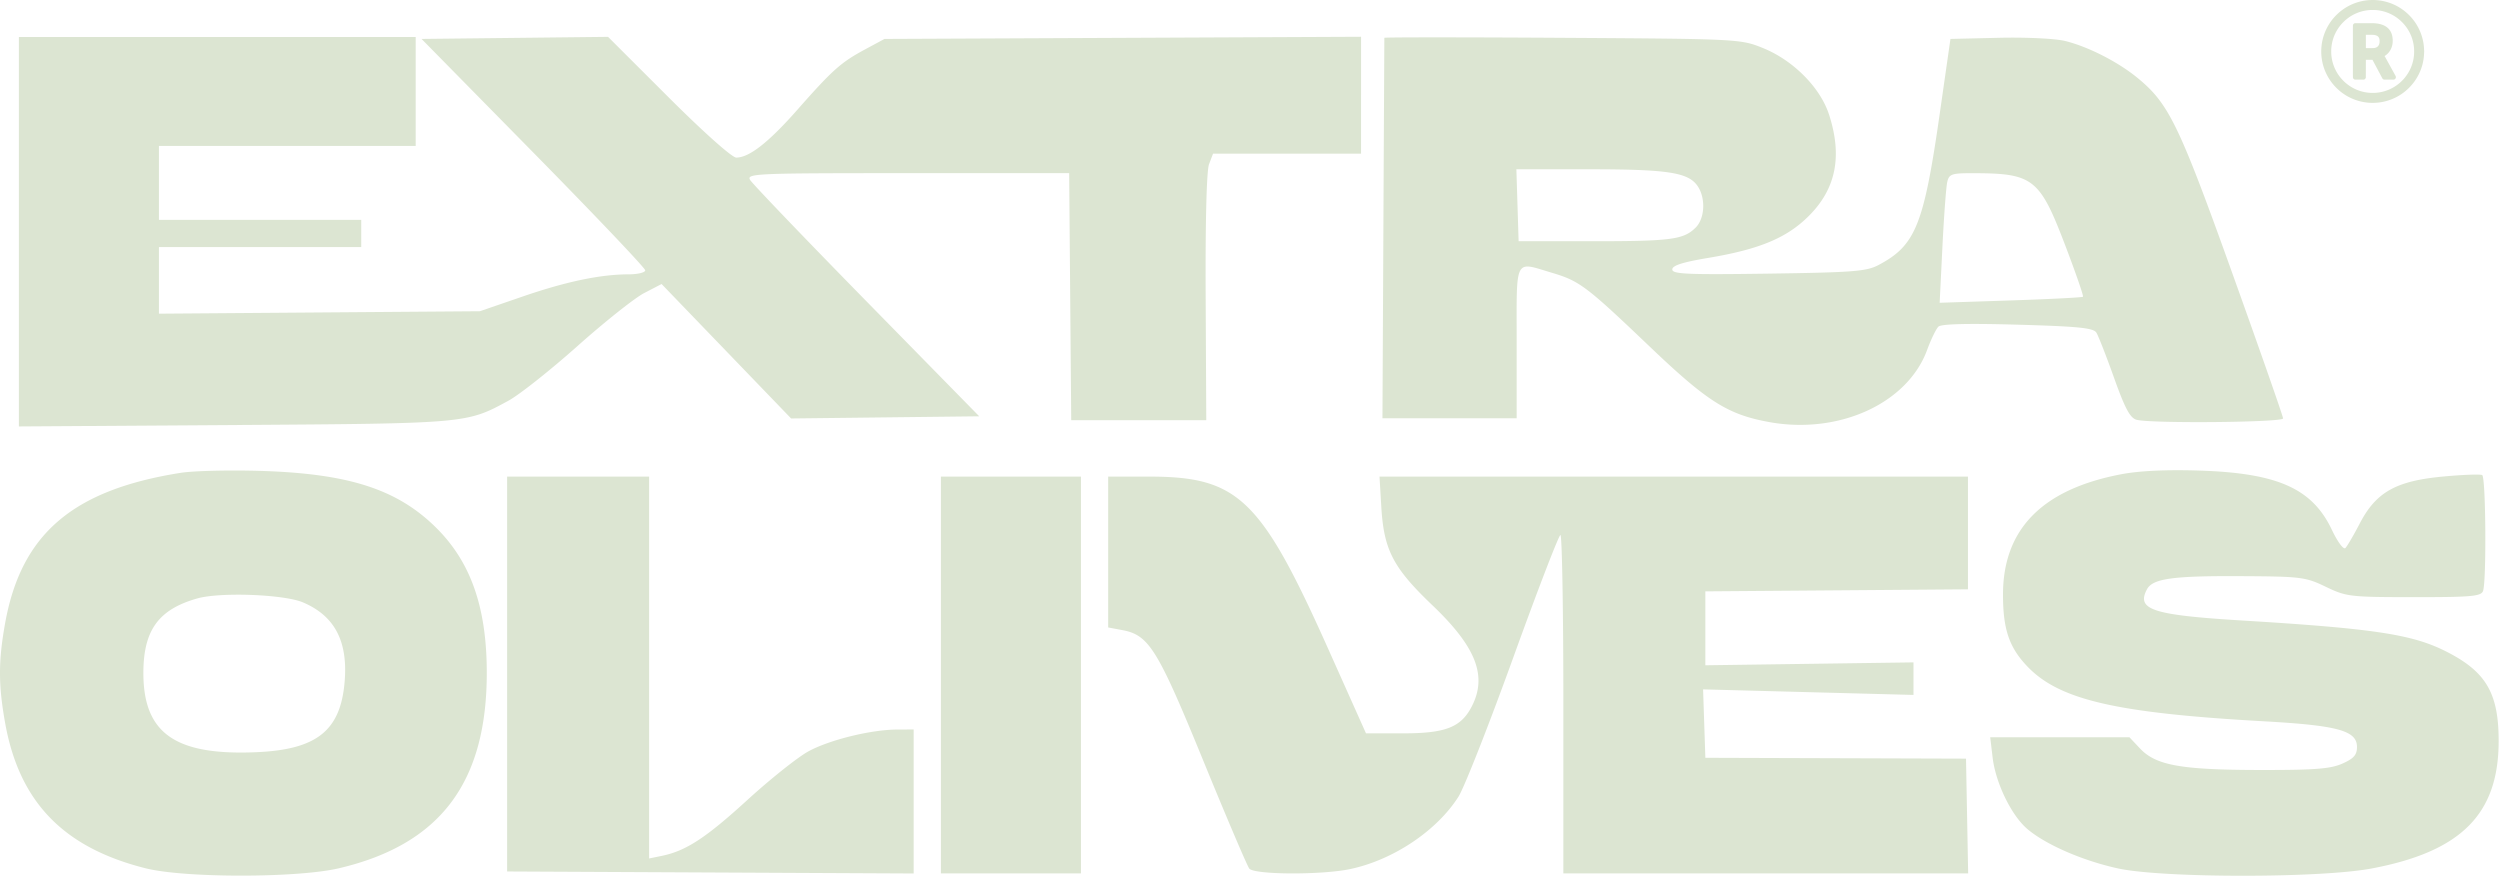 <svg xmlns="http://www.w3.org/2000/svg" width="1282" height="450" fill="none"><g fill="#DCE5D2" fill-rule="evenodd" clip-path="url(#a)" clip-rule="evenodd"><path d="m9.686 218.683 110.222-.732c119.845-.796 119.281-.747 140.87-12.497 5.556-3.024 21.486-15.64 35.401-28.037 13.913-12.399 29.3-24.618 34.19-27.156l8.894-4.612 66.424 68.942 96.455-1.113-57.709-58.852c-31.738-32.368-58.634-60.423-59.767-62.343-1.949-3.301 2.428-3.49 80.772-3.49h82.833l1.054 126.68h69.253l-.311-62.955c-.191-38.91.471-65.007 1.734-68.328l2.041-5.373h75.908V18.851l-244.384 1.115-9.975 5.374c-12.398 6.68-16.612 10.438-34.716 30.962-14.769 16.746-24.696 24.51-31.331 24.51-2.153 0-16.844-13.093-34.736-30.96l-31.004-30.957-95.639 1.07 57.355 58.306c31.547 32.069 57.356 59.226 57.356 60.348 0 1.123-3.815 2.048-8.479 2.058-14.557.026-32.033 3.691-54.576 11.446l-21.732 7.473-164.584 1.257v-34.156h103.738v-13.965H81.504V74.828h131.668v-55.86H9.686v199.715ZM709.9 19.391c-.012.316-.237 44.34-.499 97.83l-.479 97.254h68.827v-38.902c0-44.278-1.421-41.475 18.09-35.686 14.149 4.198 17.61 6.809 49.986 37.707 29.785 28.429 40.169 34.99 61.475 38.854 35.71 6.476 70.846-9.575 80.912-36.962 2.001-5.445 4.617-10.837 5.811-11.988 1.445-1.387 15.097-1.722 40.657-.998 31.2.886 38.83 1.66 40.34 4.086 1.03 1.646 5.12 12.113 9.1 23.259 5.62 15.729 8.2 20.527 11.53 21.42 7.37 1.977 75.11 1.355 75.11-.69 0-1.043-11.69-34.485-25.98-74.312-27.44-76.516-32.6-87.155-48.68-100.33-10.04-8.227-25.19-15.953-37.06-18.908-5-1.243-20.02-1.973-33.92-1.646l-24.93.587-5.414 37.803c-8.268 57.738-12.429 68.064-31.495 78.15-6.131 3.244-13.003 3.781-56.358 4.397-41.721.593-49.375.262-49.375-2.138 0-2.031 5.26-3.721 18.453-5.927 26.268-4.393 40.298-10.25 51.586-21.54 13.925-13.925 17.247-30.58 10.354-51.921-4.489-13.901-18.38-27.886-33.933-34.164-11.435-4.614-12.446-4.666-102.818-5.235-50.2-.317-91.28-.317-91.29 0Zm68.846 104.313h37.905c40.416 0 46.722-.838 52.916-7.032 4.744-4.744 5.181-15.246.89-21.374-4.82-6.879-15.253-8.477-55.378-8.489l-37.48-.012 1.147 36.907ZM998.56 93.281c-.584 2.468-1.702 17.424-2.484 33.234l-1.42 28.746 36.394-1.197c20.02-.659 36.71-1.512 37.1-1.898.38-.385-3.75-12.332-9.18-26.551-13.05-34.155-16.36-36.745-47.1-36.8-11.07-.02-12.35.41-13.31 4.466ZM92.642 242.473C37.158 251.249 10.775 273.9 2.593 319.78c-3.465 19.443-3.459 31.321.026 50.876 7.236 40.589 29.885 64.03 72.103 74.617 19.983 5.012 77.664 5.002 99.058-.018 52.174-12.241 76.108-44.168 75.841-101.176-.152-32.65-8.192-55.638-25.544-73.044-19.996-20.056-44.955-28.197-90.653-29.564-15.938-.476-34.288-.026-40.782 1.002Zm994.978.754c-40.39 7.724-60.44 28.139-60.48 61.585-.02 17.853 3.15 27.215 12.55 37.012 16.4 17.099 45.45 23.822 121.24 28.059 38 2.125 47.73 4.808 47.73 13.167 0 4.076-1.6 5.907-7.48 8.523-6.08 2.707-14.02 3.321-42.39 3.282-40.39-.06-53.2-2.359-61.37-11.013l-5.45-5.779h-71.39l1.23 10.352c1.55 13.155 9.65 29.797 17.88 36.757 9.45 7.994 28.24 16.165 46.28 20.133 22.76 5.008 103.6 5.056 130.08.08 46.01-8.646 65.23-27.886 65.26-65.327.02-24.869-6.59-35.916-27.76-46.389-17.04-8.429-36.96-11.399-103.67-15.465-46.15-2.811-54.51-5.55-48.91-16.008 2.95-5.526 13.24-6.946 48.84-6.741 30.24.176 32.5.463 42.89 5.468 10.55 5.078 12.3 5.283 45.17 5.301 29.36.018 34.38-.427 35.42-3.136 1.81-4.738 1.45-58.299-.41-59.448-.88-.549-9.97-.212-20.2.748-24.04 2.254-34.23 7.998-42.56 23.981-3.13 6.019-6.46 11.721-7.4 12.67-.95.962-4.01-3.15-6.91-9.278-10.04-21.229-27.74-29.159-67.94-30.443-17.03-.545-30.85.111-40.25 1.909ZM260.054 446.889l208.475 1.034v-73.85l-8.479.034c-13.388.056-34.631 5.276-45.473 11.178-5.467 2.976-19.579 14.216-31.359 24.979-21.291 19.449-31.457 26.084-43.864 28.629l-6.483 1.331V244.4h-72.817v202.489Zm222.439.998h71.819V244.4h-71.819v203.487Zm85.784-126.128 7.34 1.378c13.561 2.544 18 9.714 41.409 66.896 11.904 29.076 22.523 53.99 23.599 55.36 2.505 3.196 36.984 3.376 51.741.267 22.023-4.638 44.44-19.622 55.542-37.13 2.961-4.668 15.599-36.761 28.085-71.318 12.487-34.555 23.375-62.842 24.199-62.858.824-.016 1.496 39.022 1.496 86.752v86.781h207.582l-1.1-58.852-133.665-.441-1.161-35.081 107.892 2.845v-16.69l-106.731 1.488v-37.905l134.665-1.051v-57.8H707.412l.916 15.461c1.315 22.196 6.031 31.273 26.296 50.608 22.369 21.344 28.143 36.241 20.085 51.822-5.51 10.657-13.408 13.761-35.04 13.769l-19.179.008-19.413-43.391c-34.499-77.103-46.128-88.277-91.875-88.277h-20.925v77.359Zm-467.124-14.877c-19.912 5.654-27.628 16.341-27.628 38.264 0 30.944 16.394 42.403 58.055 40.578 31.018-1.361 43.145-11.13 45.172-36.391 1.654-20.592-5.177-33.515-21.356-40.412-9.741-4.151-42.471-5.38-54.243-2.039ZM1215.76.019c-3.43.132-6.58.856-9.74 2.24-.93.406-2.3 1.135-3.22 1.708a26.654 26.654 0 0 0-8.48 8.46 28.453 28.453 0 0 0-1.99 3.875 26.19 26.19 0 0 0-1.91 8.021c-.17 2.2-.08 4.308.29 6.49a26.171 26.171 0 0 0 4.15 10.33 26.424 26.424 0 0 0 9.13 8.344 26.439 26.439 0 0 0 10.8 3.2c2.1.146 4.15.052 6.23-.286a26.2 26.2 0 0 0 10.62-4.276c5.03-3.463 8.73-8.57 10.42-14.415.58-2.011.94-4.254 1-6.295.01-.301.03-.548.04-.548.01 0 .02-.223.02-.496s-.01-.48-.02-.462c-.01.018-.03-.217-.04-.529-.03-1.014-.12-2-.28-3.068a26.452 26.452 0 0 0-3.43-9.48c-3.25-5.42-8.4-9.548-14.38-11.51a26.548 26.548 0 0 0-9.21-1.303Zm-.39 5.128c-1.35.079-2.97.348-4.28.707-3.17.875-5.96 2.385-8.49 4.596-.39.349-1.47 1.421-1.82 1.82-2.67 3.052-4.36 6.576-5.03 10.474-.22 1.283-.3 2.236-.3 3.646 0 1.117.04 1.684.16 2.68.49 3.912 2.1 7.681 4.61 10.746.64.788 1.73 1.922 2.44 2.536 3.63 3.166 8.03 4.975 12.8 5.26.63.038 1.91.038 2.51 0 4.79-.295 9.17-2.096 12.8-5.26.43-.375 1.54-1.486 1.91-1.91 2.66-3.047 4.35-6.609 5.01-10.504.2-1.236.28-2.195.28-3.538 0-1.407-.08-2.372-.3-3.656-.66-3.867-2.36-7.426-5-10.436a23.781 23.781 0 0 0-2.6-2.488 21.06 21.06 0 0 0-5.47-3.205 21.224 21.224 0 0 0-6.6-1.47 38.76 38.76 0 0 0-2.63.002Zm-7.75 6.75c-.49.087-.89.455-1.02.944-.04.13-.04 1.75-.04 13.524 0 11.934 0 13.392.04 13.527.11.443.51.824.95.915.09.02.84.026 2.41.02l2.28-.006.15-.06c.32-.131.6-.42.74-.769l.06-.15.03-9.174 3.38-.013.07.122c.06.115.2.385 1.03 1.953.18.34.38.7.43.798.18.333 1.68 3.16 1.94 3.647a47.86 47.86 0 0 1 .6 1.134c.79 1.478 1 1.867 1.06 1.963.1.17.29.328.52.441l.22.108 2.51.007c1.74.005 2.56-.002 2.65-.021.65-.135 1.09-.82.96-1.497-.03-.183-.07-.248-1.14-2.2-.51-.921-1.08-1.953-1.27-2.293-2.79-5.077-3.11-5.659-3.28-5.916-.09-.144-.1-.169-.06-.191.71-.449 1.03-.702 1.57-1.235.5-.507.68-.723 1.05-1.278 1.1-1.657 1.62-3.678 1.51-5.868-.08-1.59-.37-2.79-.96-3.95-.89-1.761-2.45-3.037-4.6-3.757-1.07-.36-2.2-.573-3.67-.692-.46-.037-1.13-.043-5.25-.049-2.69-.003-4.79.004-4.87.017Zm5.6 12.767 1.75.008c1.79.008 2.39-.011 2.77-.088 1.39-.28 2.2-1.113 2.45-2.525.07-.366.08-1.224.03-1.647-.16-1.284-.79-1.997-2.04-2.34-.71-.194-1.14-.223-3.23-.223h-1.74l.01 6.815Zm-22.88 1.74v.25c.01-.137.01-.364 0-.502v.251Z"/></g><defs><clipPath id="a"><path fill="#fff" d="M0 0h1282v450H0z"/></clipPath></defs></svg>